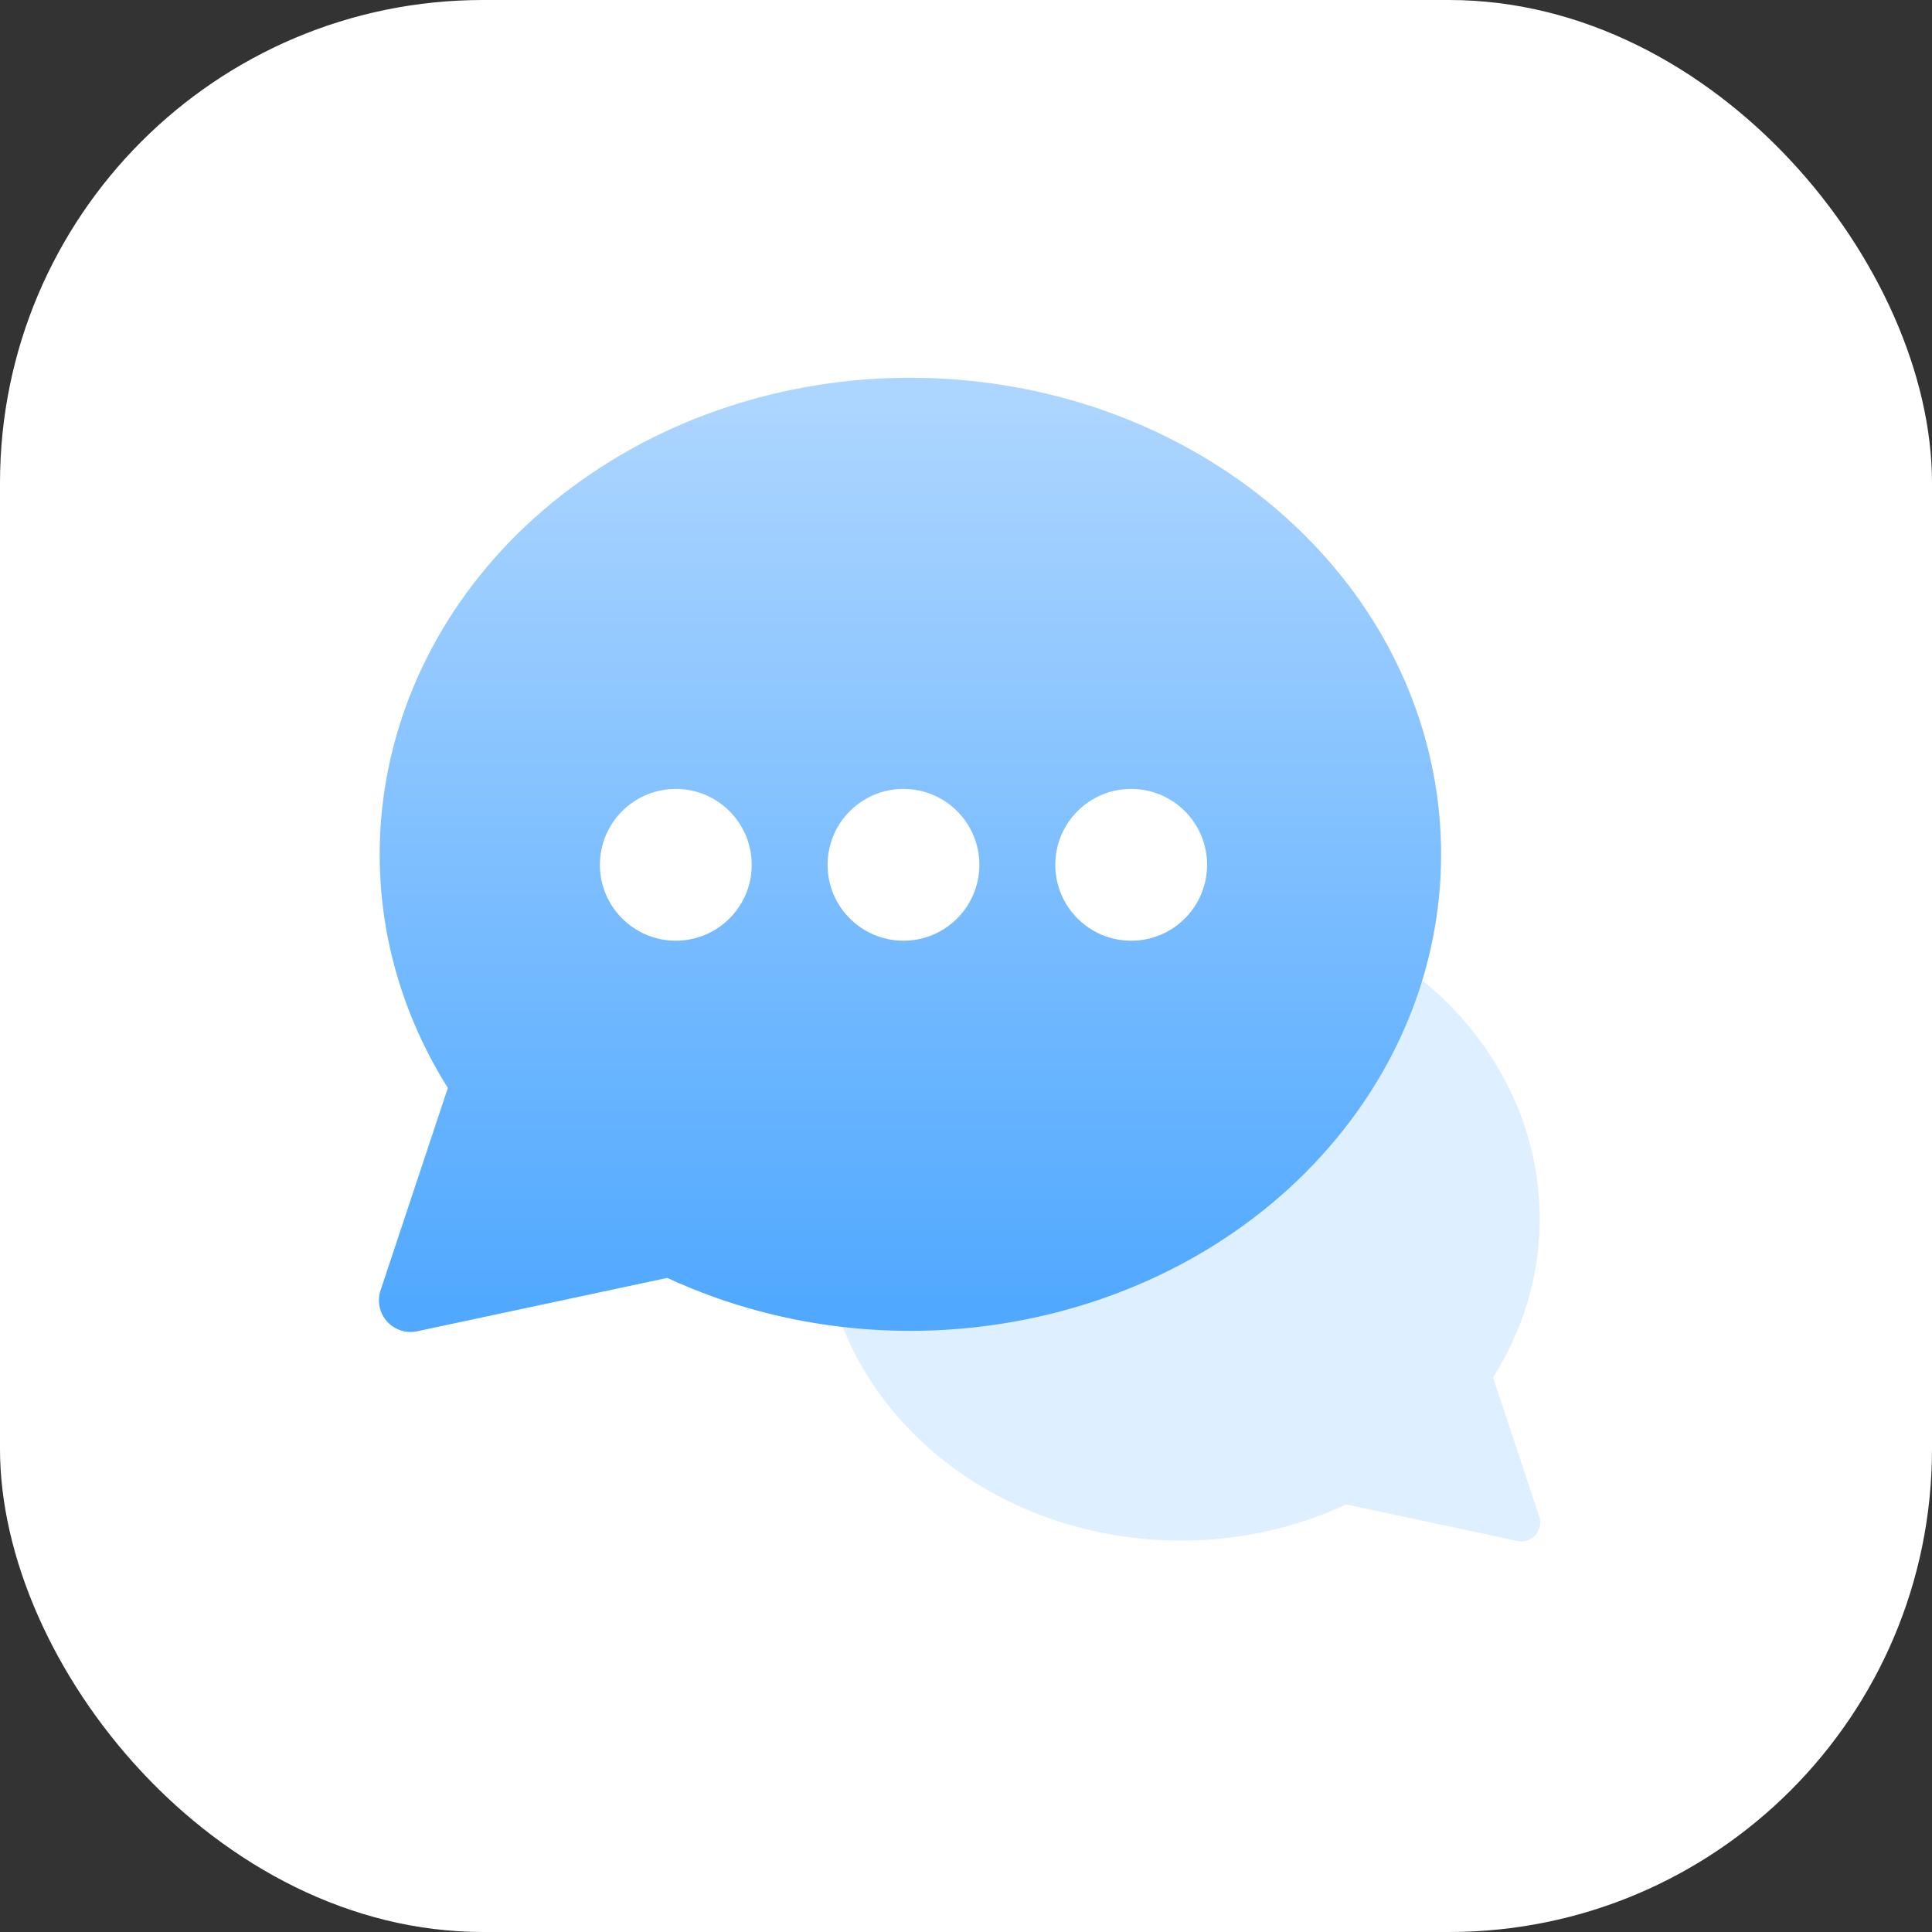 <svg width="64" height="64" viewBox="0 0 64 64" fill="none" xmlns="http://www.w3.org/2000/svg">
<rect x="0" y="0" width="64" height="64" fill="#333333" stroke="none"/>
<rect width="64" height="64" rx="16" fill="white"/>
<path d="M50.399 50.438L48.772 45.542C51.681 41.227 50.557 35.658 46.143 32.517C41.728 29.377 35.389 29.635 31.314 33.12C27.239 36.606 26.688 42.242 30.025 46.304C33.363 50.365 39.559 51.596 44.515 49.182L50.399 50.438Z" fill="#DEEFFF" stroke="#DEEFFF" stroke-width="1.246" stroke-linecap="round" stroke-linejoin="round"/>
<path d="M13.6 43.076L15.988 35.892C11.719 29.56 13.368 21.39 19.846 16.781C26.323 12.173 35.626 12.551 41.605 17.665C47.584 22.781 48.393 31.05 43.495 37.01C38.598 42.969 29.506 44.775 22.234 41.234L13.6 43.076Z" fill="url(#paint0_linear_287_5712)" stroke="url(#paint1_linear_287_5712)" stroke-width="2.095" stroke-linecap="round" stroke-linejoin="round"/>
<ellipse cx="22.387" cy="28.648" rx="2.514" ry="2.514" fill="white"/>
<circle cx="29.929" cy="28.648" r="2.514" fill="white"/>
<ellipse cx="37.472" cy="28.648" rx="2.514" ry="2.514" fill="white"/>
<defs>
<linearGradient id="paint0_linear_287_5712" x1="30.146" y1="13.562" x2="30.146" y2="43.076" gradientUnits="userSpaceOnUse">
<stop stop-color="#ACD5FF"/>
<stop offset="1" stop-color="#51A9FF"/>
</linearGradient>
<linearGradient id="paint1_linear_287_5712" x1="30.146" y1="13.562" x2="30.146" y2="43.076" gradientUnits="userSpaceOnUse">
<stop stop-color="#ACD5FF"/>
<stop offset="1" stop-color="#51A9FF"/>
</linearGradient>
</defs>
</svg>
